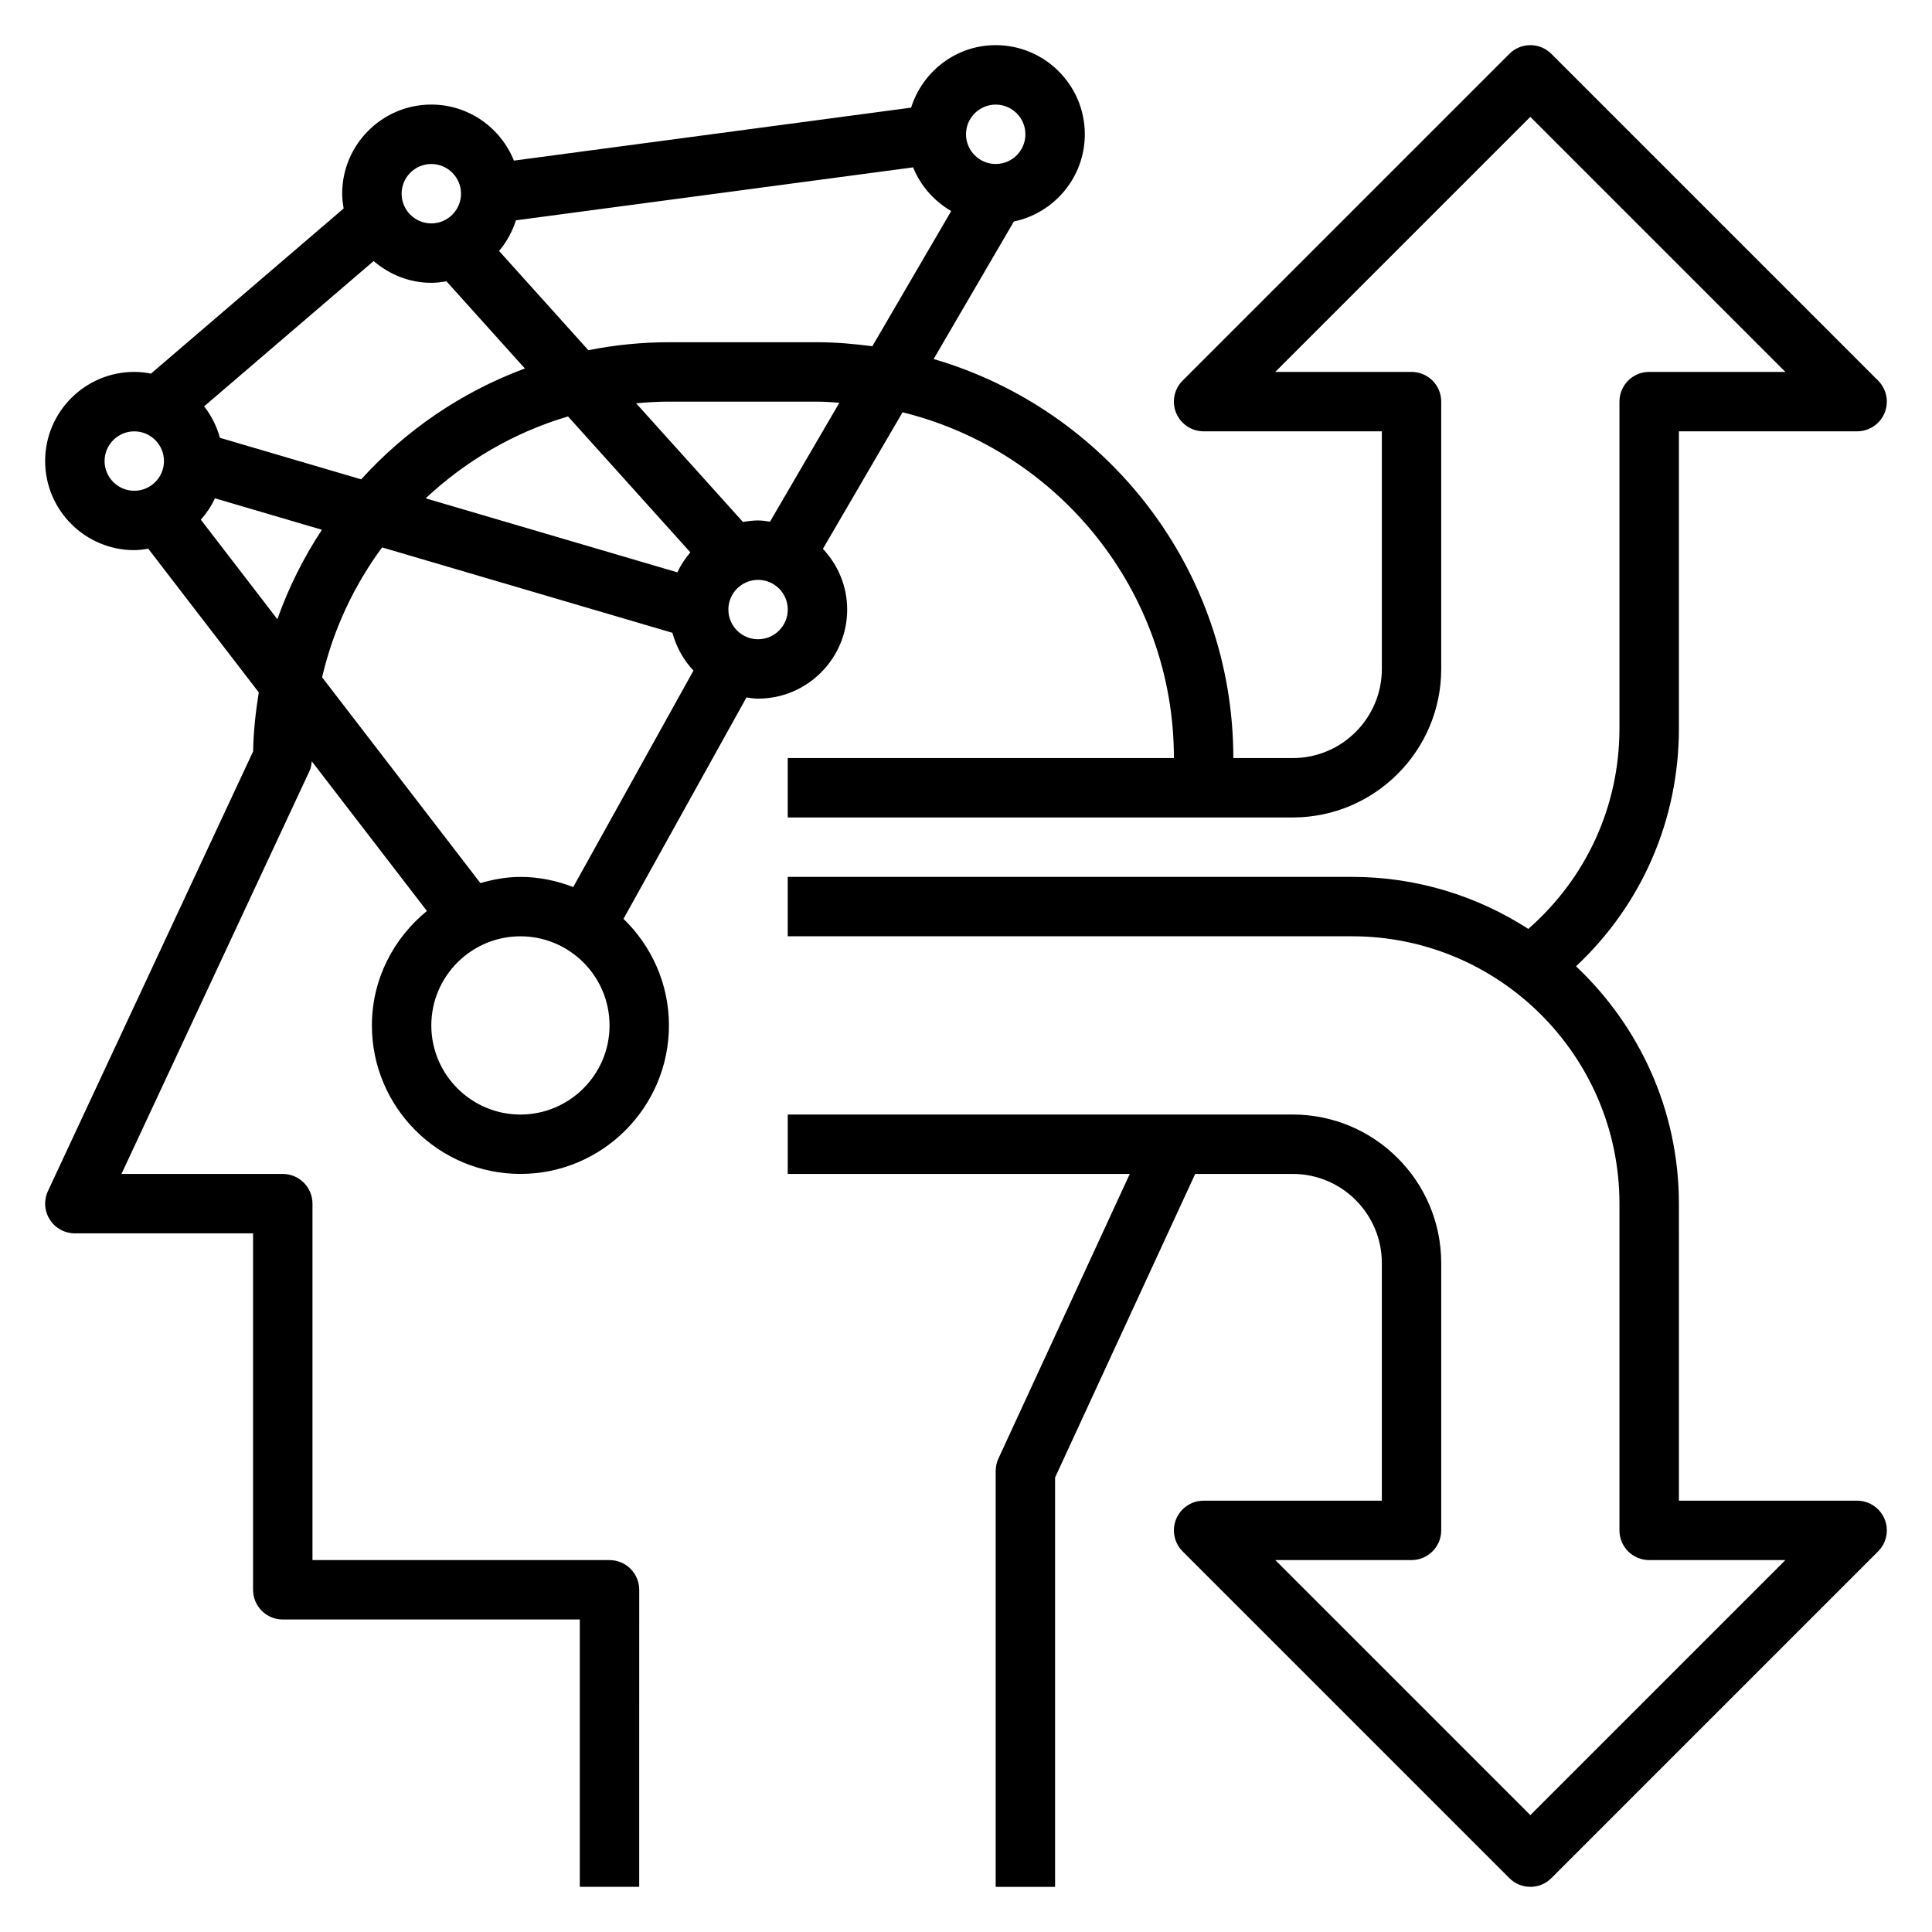 <?xml version="1.0" encoding="UTF-8"?>
<!-- Uploaded to: ICON Repo, www.iconrepo.com, Generator: ICON Repo Mixer Tools -->
<svg fill="#000000" width="800px" height="800px" version="1.1" viewBox="144 144 512 512" xmlns="http://www.w3.org/2000/svg">
 <path d="m636.16 541.7h-47.23l-0.004-78.719c0-24.781-10.516-47.105-27.262-62.906 17.422-16.312 27.262-38.793 27.262-63.047v-78.723h47.23c3.18 0 6.055-1.922 7.273-4.856 1.219-2.945 0.543-6.328-1.707-8.582l-86.594-86.594c-3.078-3.078-8.055-3.078-11.133 0l-86.594 86.594c-2.25 2.25-2.93 5.637-1.707 8.582 1.227 2.938 4.098 4.856 7.281 4.856h47.23v62.977c0 13.02-10.598 23.617-23.617 23.617h-15.742c0-50.082-33.605-92.387-79.422-105.75l21.262-36.449c10.715-2.234 18.801-11.742 18.801-23.117 0-13.02-10.598-23.617-23.617-23.617-10.547 0-19.398 7-22.418 16.562l-105.26 14.035c-3.496-8.688-11.973-14.852-21.895-14.852-13.02 0-23.617 10.598-23.617 23.617 0 1.34 0.18 2.629 0.395 3.914l-51.066 43.77c-1.43-0.281-2.91-0.453-4.43-0.453-13.02 0-23.617 10.598-23.617 23.617s10.598 23.617 23.617 23.617c1.266 0 2.496-0.18 3.707-0.379l29.293 38.078c-0.82 5.117-1.41 10.305-1.496 15.625l-54.379 116.53c-1.141 2.441-0.953 5.289 0.496 7.559 1.438 2.273 3.941 3.644 6.633 3.644h47.23v94.465c0 4.344 3.527 7.871 7.871 7.871h78.719v70.848h15.742l0.008-78.719c0-4.344-3.527-7.871-7.871-7.871l-78.723-0.004v-94.461c0-4.344-3.527-7.871-7.871-7.871l-42.746-0.004 49.879-106.88c0.363-0.77 0.449-1.629 0.551-2.473l30.512 39.668c-8.824 7.219-14.578 18.059-14.578 30.324 0 21.703 17.656 39.359 39.359 39.359s39.359-17.656 39.359-39.359c0-11.082-4.644-21.074-12.043-28.238l32.59-58.672c1.016 0.145 2.023 0.316 3.07 0.316 13.02 0 23.617-10.598 23.617-23.617 0-6.234-2.473-11.863-6.43-16.09l21.105-36.18c41.215 10.156 71.914 47.328 71.914 91.633h-102.34v15.742h133.82c21.703 0 39.359-17.656 39.359-39.359v-70.848c0-4.344-3.527-7.871-7.871-7.871h-36.102l67.59-67.59 67.59 67.59h-36.102c-4.344 0-7.871 3.527-7.871 7.871v86.594c0 20.648-8.793 39.684-24.152 53.145-13.492-8.684-29.496-13.785-46.695-13.785h-149.57v15.742h149.57c39.062 0 70.848 31.789 70.848 70.848v86.594c0 4.344 3.527 7.871 7.871 7.871h36.102l-67.59 67.59-67.59-67.59h36.102c4.344 0 7.871-3.527 7.871-7.871v-70.848c0-21.703-17.656-39.359-39.359-39.359h-133.82v15.742h90.645l-34.809 75.422c-0.488 1.031-0.73 2.156-0.73 3.301v110.21h15.742v-108.48l37.133-80.453h25.844c13.02 0 23.617 10.598 23.617 23.617v62.977h-47.23c-3.18 0-6.055 1.922-7.273 4.856-1.219 2.945-0.543 6.328 1.707 8.582l86.594 86.594c1.531 1.535 3.547 2.305 5.562 2.305s4.031-0.77 5.566-2.305l86.594-86.594c2.25-2.25 2.93-5.637 1.707-8.582-1.223-2.934-4.094-4.856-7.273-4.856zm-312.65-246.02-66.707-19.617c10.605-9.934 23.441-17.477 37.73-21.703l32.418 36.016c-1.363 1.605-2.547 3.367-3.441 5.305zm-83.793-24.648-37.438-11.012c-0.844-3.078-2.273-5.887-4.188-8.328l44.926-38.512c4.133 3.551 9.43 5.769 15.285 5.769 1.371 0 2.691-0.18 4.008-0.402l20.789 23.105c-16.766 6.219-31.582 16.375-43.383 29.379zm36.535-60.527c2-2.363 3.519-5.102 4.473-8.117l105.26-14.035c1.977 4.914 5.566 8.941 10.094 11.578l-20.906 35.832c-4.769-0.629-9.594-1.066-14.531-1.066h-39.359c-7.312 0-14.445 0.738-21.363 2.109zm131.62-38.785c4.336 0 7.871 3.535 7.871 7.871 0 4.336-3.535 7.871-7.871 7.871-4.336 0-7.871-3.535-7.871-7.871 0-4.336 3.531-7.871 7.871-7.871zm-149.57 15.742c4.336 0 7.871 3.535 7.871 7.871 0 4.336-3.535 7.871-7.871 7.871-4.336 0-7.871-3.535-7.871-7.871 0-4.336 3.535-7.871 7.871-7.871zm-86.59 78.723c0-4.336 3.535-7.871 7.871-7.871 4.336 0 7.871 3.535 7.871 7.871 0 4.336-3.535 7.871-7.871 7.871-4.336 0-7.871-3.535-7.871-7.871zm25.512 15.539c1.504-1.699 2.777-3.59 3.738-5.668l28.348 8.336c-4.84 7.336-8.809 15.281-11.809 23.695zm84.695 157.64c-13.02 0-23.617-10.598-23.617-23.617 0-13.02 10.598-23.617 23.617-23.617s23.617 10.598 23.617 23.617c0 13.02-10.598 23.617-23.617 23.617zm0-62.977c-3.699 0-7.211 0.676-10.613 1.637l-41.949-54.539c2.945-12.641 8.43-24.277 15.895-34.418l76.941 22.633c1.039 3.801 2.945 7.227 5.582 10.012l-31.867 57.363c-4.359-1.672-9.043-2.688-13.988-2.688zm62.977-62.977c-4.336 0-7.871-3.535-7.871-7.871 0-4.336 3.535-7.871 7.871-7.871 4.336 0 7.871 3.535 7.871 7.871 0 4.336-3.535 7.871-7.871 7.871zm3.164-31.164c-1.047-0.145-2.078-0.324-3.164-0.324-1.371 0-2.691 0.18-4.008 0.402l-28.309-31.449c2.875-0.262 5.766-0.441 8.699-0.441h39.359c1.961 0 3.871 0.172 5.801 0.293z"/>
</svg>